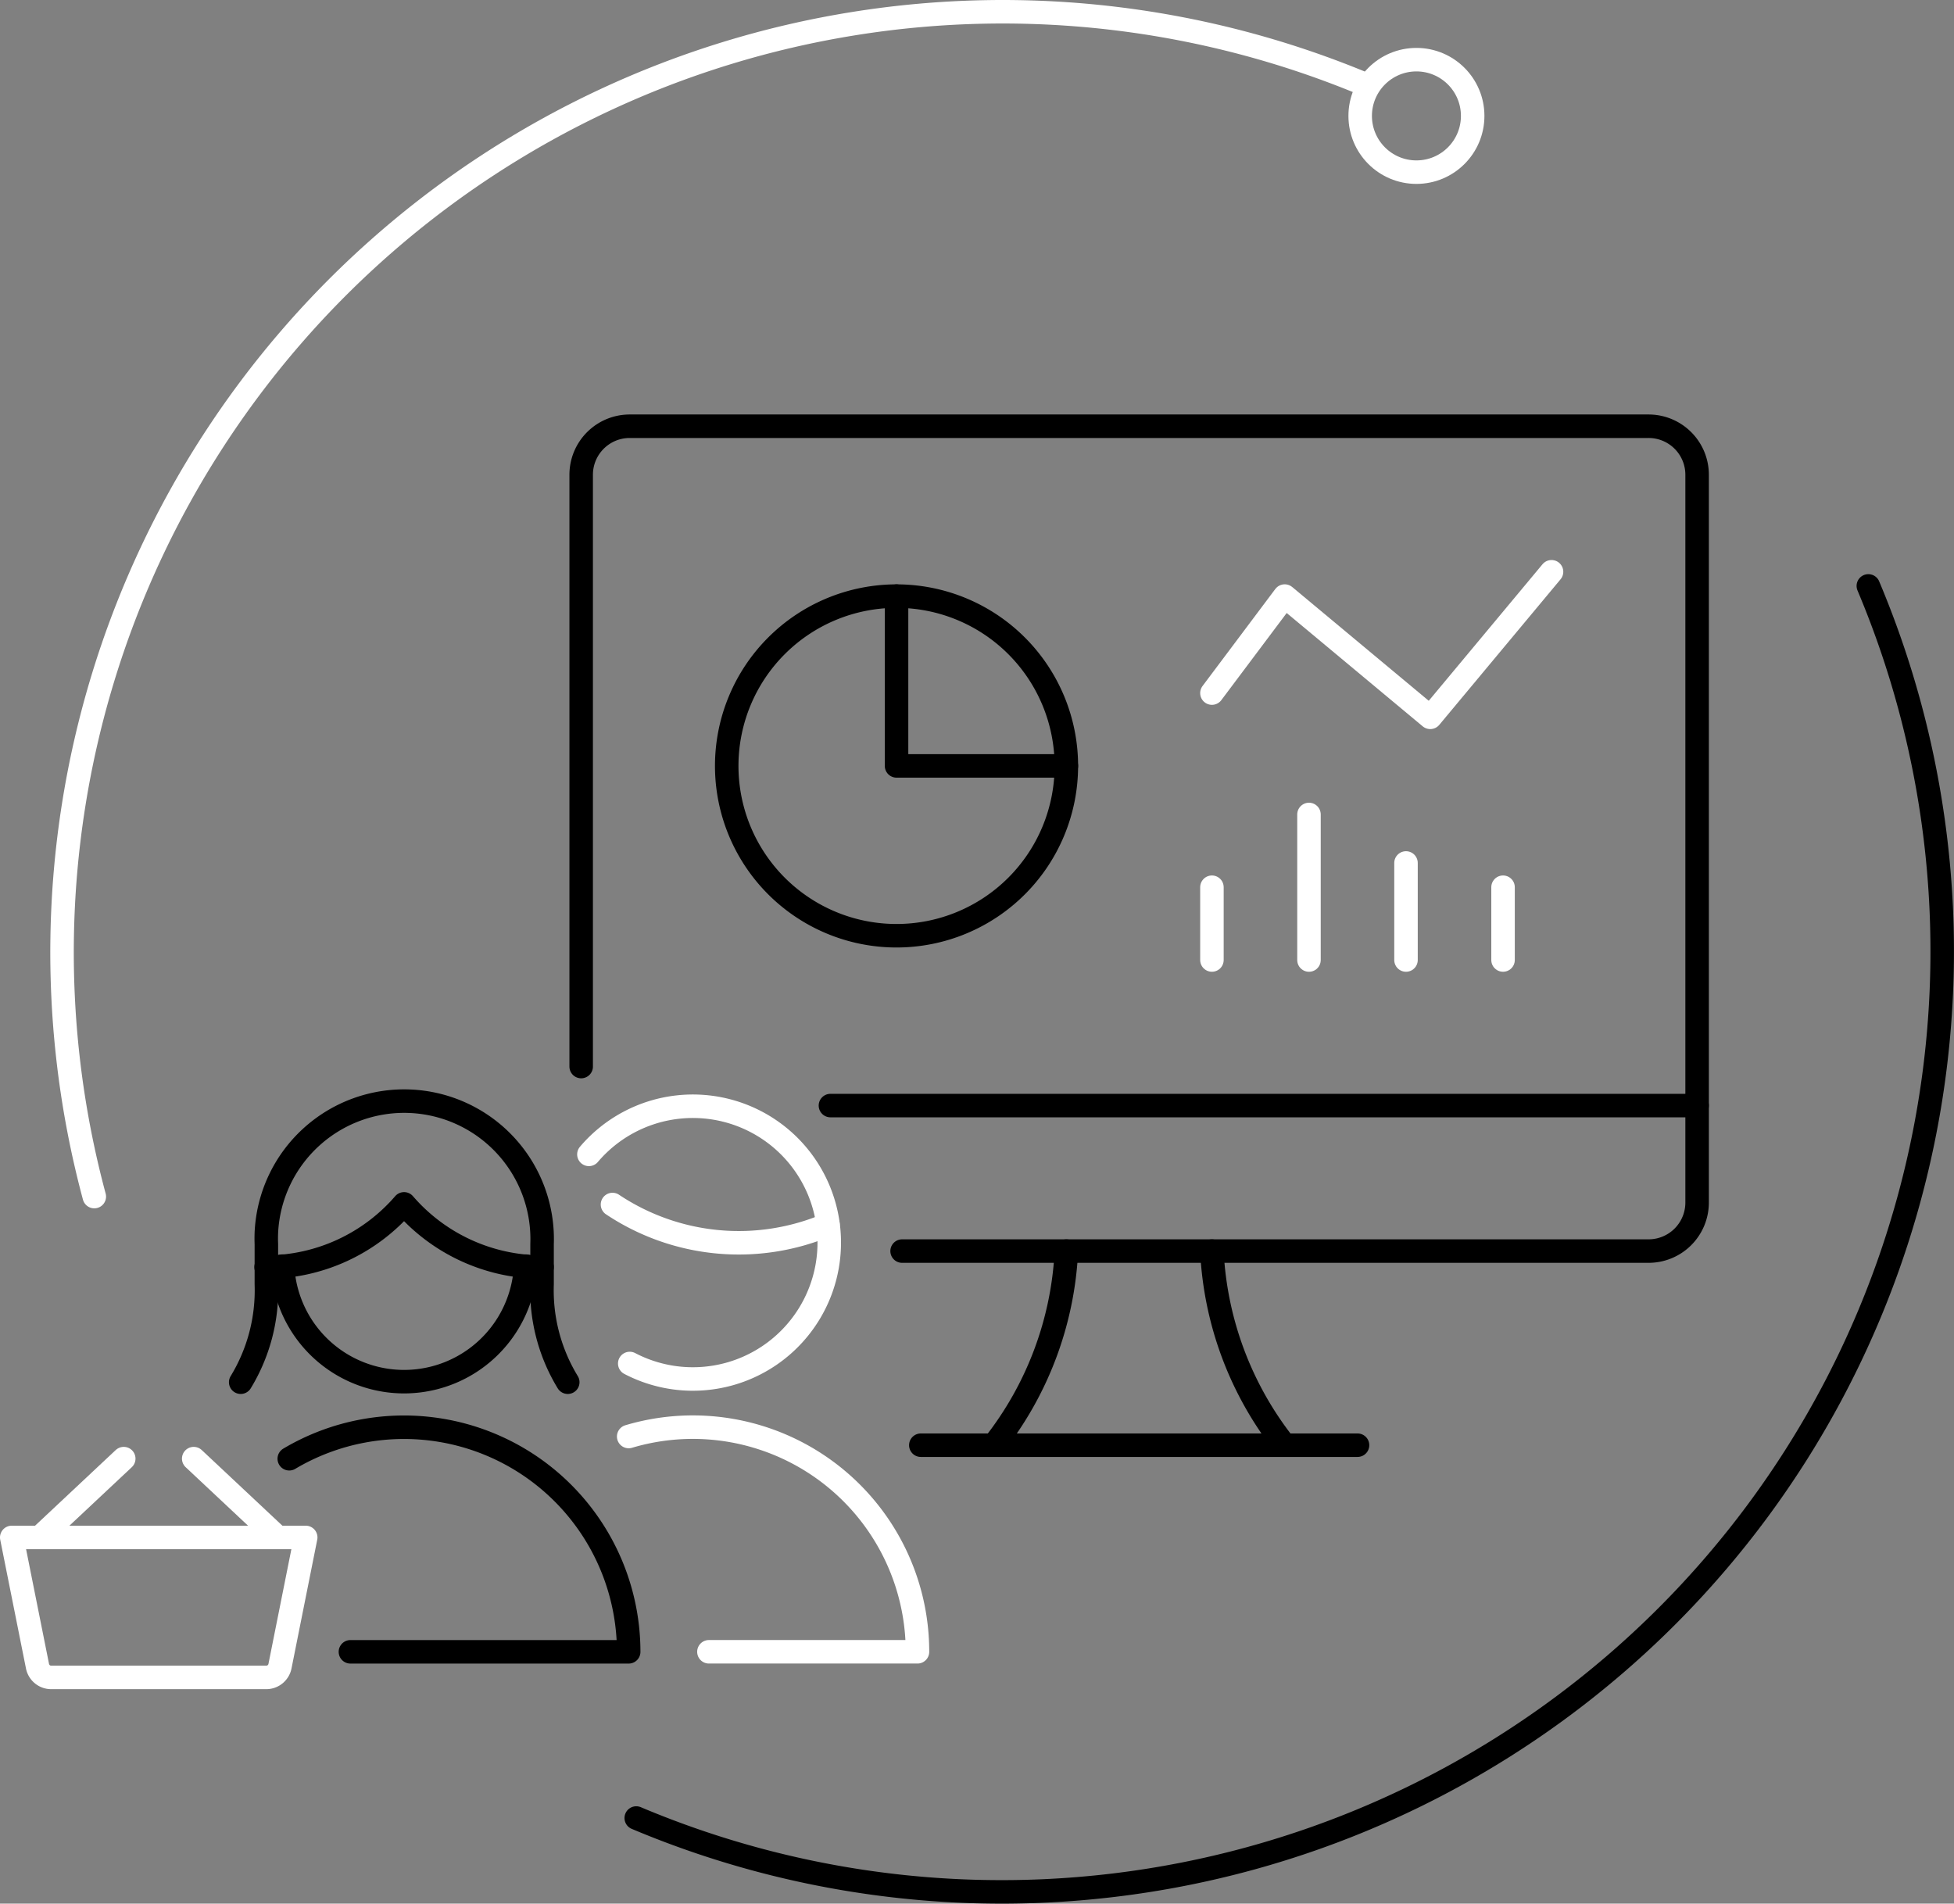 <svg xmlns="http://www.w3.org/2000/svg" width="207.859" height="202.5" viewBox="0 0 207.859 202.5">
  <rect x="0" y="0" width="207.859" height="202.5" fill="#808080" stroke="none"/>
  <g id="Group_5099" data-name="Group 5099" transform="translate(-1077.119 -47.998)">
    <g id="Group_5095" data-name="Group 5095" transform="translate(1083.728 49.248)">
      <path id="Path_862" data-name="Path 862" d="M1248.3,84.978a100.055,100.055,0,0,1-131.065,131.065" transform="translate(-1056.162 -23.901)" fill="none" stroke="#000" stroke-linecap="round" stroke-linejoin="round" stroke-width="2.5"/>
      <path id="Path_863" data-name="Path 863" d="M1084.93,175.284a100.059,100.059,0,0,1,135.5-118.176" transform="translate(-1081.508 -49.248)" fill="none" stroke="#fff" stroke-linecap="round" stroke-linejoin="round" stroke-width="2.5"/>
    </g>
    <circle id="Ellipse_129" data-name="Ellipse 129" cx="5.983" cy="5.983" r="5.983" transform="translate(1221.81 54.345)" fill="none" stroke="#fff" stroke-linecap="round" stroke-linejoin="round" stroke-width="2.5"/>
    <g id="Group_5098" data-name="Group 5098" transform="translate(1078.369 93.344)">
      <g id="Layer_2" data-name="Layer 2" transform="translate(60.573 0)">
        <g id="Icons" transform="translate(0)">
          <path id="Oval_9" data-name="Oval 9" d="M1140.931,121.74a18.064,18.064,0,1,0-18.065-18.065A18.065,18.065,0,0,0,1140.931,121.74Z" transform="translate(-1107.383 -67.547)" fill="none" stroke="#000" stroke-linecap="round" stroke-linejoin="round" stroke-width="2.5"/>
          <path id="Shape_62" data-name="Shape 62" d="M1133.434,85.612v18.063H1151.5" transform="translate(-1099.886 -67.547)" fill="none" stroke="#000" stroke-linecap="round" stroke-linejoin="round" stroke-width="2.5"/>
          <path id="Shape_63" data-name="Shape 63" d="M1139.473,147.017a36.139,36.139,0,0,0,7.742-20.644" transform="translate(-1095.601 -38.631)" fill="none" stroke="#000" stroke-linecap="round" stroke-linejoin="round" stroke-width="2.5"/>
          <path id="Shape_64" data-name="Shape 64" d="M1160.8,147.017a36.124,36.124,0,0,1-7.742-20.644" transform="translate(-1085.963 -38.631)" fill="none" stroke="#000" stroke-linecap="round" stroke-linejoin="round" stroke-width="2.5"/>
          <path id="Shape_65" data-name="Shape 65" d="M1134.944,138.45H1181.4" transform="translate(-1098.814 -30.063)" fill="none" stroke="#000" stroke-linecap="round" stroke-linejoin="round" stroke-width="2.5"/>
          <path id="Shape_66" data-name="Shape 66" d="M1129.319,117.315h92.195" transform="translate(-1102.804 -45.056)" fill="none" stroke="#000" stroke-linecap="round" stroke-linejoin="round" stroke-width="2.5"/>
          <path id="Rectangle-path_11" data-name="Rectangle-path 11" d="M1113.808,143.152V80.2a5.162,5.162,0,0,1,5.162-5.161h108.386a5.16,5.16,0,0,1,5.161,5.161v77.42a5.16,5.16,0,0,1-5.161,5.161h-79.408" transform="translate(-1113.808 -75.044)" fill="none" stroke="#000" stroke-linecap="round" stroke-linejoin="round" stroke-width="2.5"/>
          <path id="Shape_67" data-name="Shape 67" d="M1153.06,97l7.742-10.321,15.484,12.9,12.9-15.484" transform="translate(-1085.963 -68.619)" fill="none" stroke="#fff" stroke-linecap="round" stroke-linejoin="round" stroke-width="2.5"/>
          <path id="Shape_68" data-name="Shape 68" d="M1171.176,111.47v-7.742" transform="translate(-1073.111 -54.696)" fill="none" stroke="#fff" stroke-linecap="round" stroke-linejoin="round" stroke-width="2.5"/>
          <path id="Shape_69" data-name="Shape 69" d="M1165.137,112.541V102.218" transform="translate(-1077.395 -55.766)" fill="none" stroke="#fff" stroke-linecap="round" stroke-linejoin="round" stroke-width="2.5"/>
          <path id="Shape_70" data-name="Shape 70" d="M1159.1,114.683V99.2" transform="translate(-1081.679 -57.907)" fill="none" stroke="#fff" stroke-linecap="round" stroke-linejoin="round" stroke-width="2.5"/>
          <path id="Shape_71" data-name="Shape 71" d="M1153.06,111.47v-7.742" transform="translate(-1085.963 -54.696)" fill="none" stroke="#fff" stroke-linecap="round" stroke-linejoin="round" stroke-width="2.5"/>
        </g>
      </g>
      <g id="Group_5097" data-name="Group 5097" transform="translate(0 71.71)">
        <g id="Layer_2-2" data-name="Layer 2" transform="translate(24.355 0)">
          <g id="Icons-2" data-name="Icons" transform="translate(0)">
            <path id="Shape_2084" data-name="Shape 2084" d="M1115.757,123.473a24.2,24.2,0,0,0,22.92,2.133" transform="translate(-1076.207 -112.399)" fill="none" stroke="#fff" stroke-linecap="round" stroke-linejoin="round" stroke-width="2.5"/>
            <path id="Shape_2085" data-name="Shape 2085" d="M1114.289,122.477a14.507,14.507,0,1,1,4.344,22.246" transform="translate(-1077.248 -116.737)" fill="none" stroke="#fff" stroke-linecap="round" stroke-linejoin="round" stroke-width="2.5"/>
            <path id="Shape_2086" data-name="Shape 2086" d="M1116.765,138.326a23.894,23.894,0,0,1,30.72,22.9H1125.3" transform="translate(-1075.492 -102.573)" fill="none" stroke="#fff" stroke-linecap="round" stroke-linejoin="round" stroke-width="2.5"/>
            <path id="Shape_2087" data-name="Shape 2087" d="M1095.643,140.685a23.9,23.9,0,0,1,36.106,20.538h-29.6" transform="translate(-1090.477 -102.567)" fill="none" stroke="#000" stroke-linecap="round" stroke-linejoin="round" stroke-width="2.5"/>
            <path id="Shape_2088" data-name="Shape 2088" d="M1127.41,146.97a18.768,18.768,0,0,1-2.732-10.419v-4.267a14.677,14.677,0,0,0-29.328-1.226q-.025.613,0,1.226v4.267a18.781,18.781,0,0,1-2.73,10.419" transform="translate(-1092.62 -116.994)" fill="none" stroke="#000" stroke-linecap="round" stroke-linejoin="round" stroke-width="2.5"/>
            <path id="Shape_2089" data-name="Shape 2089" d="M1094.2,130.158a19.419,19.419,0,0,0,14.677-6.725,19.422,19.422,0,0,0,14.677,6.725" transform="translate(-1091.499 -112.428)" fill="none" stroke="#000" stroke-linecap="round" stroke-linejoin="round" stroke-width="2.5"/>
            <path id="Shape_2090" data-name="Shape 2090" d="M1121.081,127.307a12.944,12.944,0,0,1-25.855,0" transform="translate(-1090.772 -109.679)" fill="none" stroke="#000" stroke-linecap="round" stroke-linejoin="round" stroke-width="2.5"/>
          </g>
        </g>
        <g id="Group_5096" data-name="Group 5096" transform="translate(0 38.105)">
          <path id="Shape_977" data-name="Shape 977" d="M1107.841,160.7a1.49,1.49,0,0,1-1.46,1.191h-22.872a1.488,1.488,0,0,1-1.46-1.191l-2.74-13.7h31.27Z" transform="translate(-1079.309 -138.616)" fill="none" stroke="#fff" stroke-linecap="round" stroke-linejoin="round" stroke-width="2.5"/>
          <path id="Shape_978" data-name="Shape 978" d="M1081.051,145.794l8.935-8.38" transform="translate(-1078.072 -137.414)" fill="none" stroke="#fff" stroke-linecap="round" stroke-linejoin="round" stroke-width="2.5"/>
          <path id="Shape_979" data-name="Shape 979" d="M1099.568,145.794l-8.935-8.38" transform="translate(-1071.277 -137.414)" fill="none" stroke="#fff" stroke-linecap="round" stroke-linejoin="round" stroke-width="2.5"/>
        </g>
      </g>
    </g>
  </g>
</svg>

